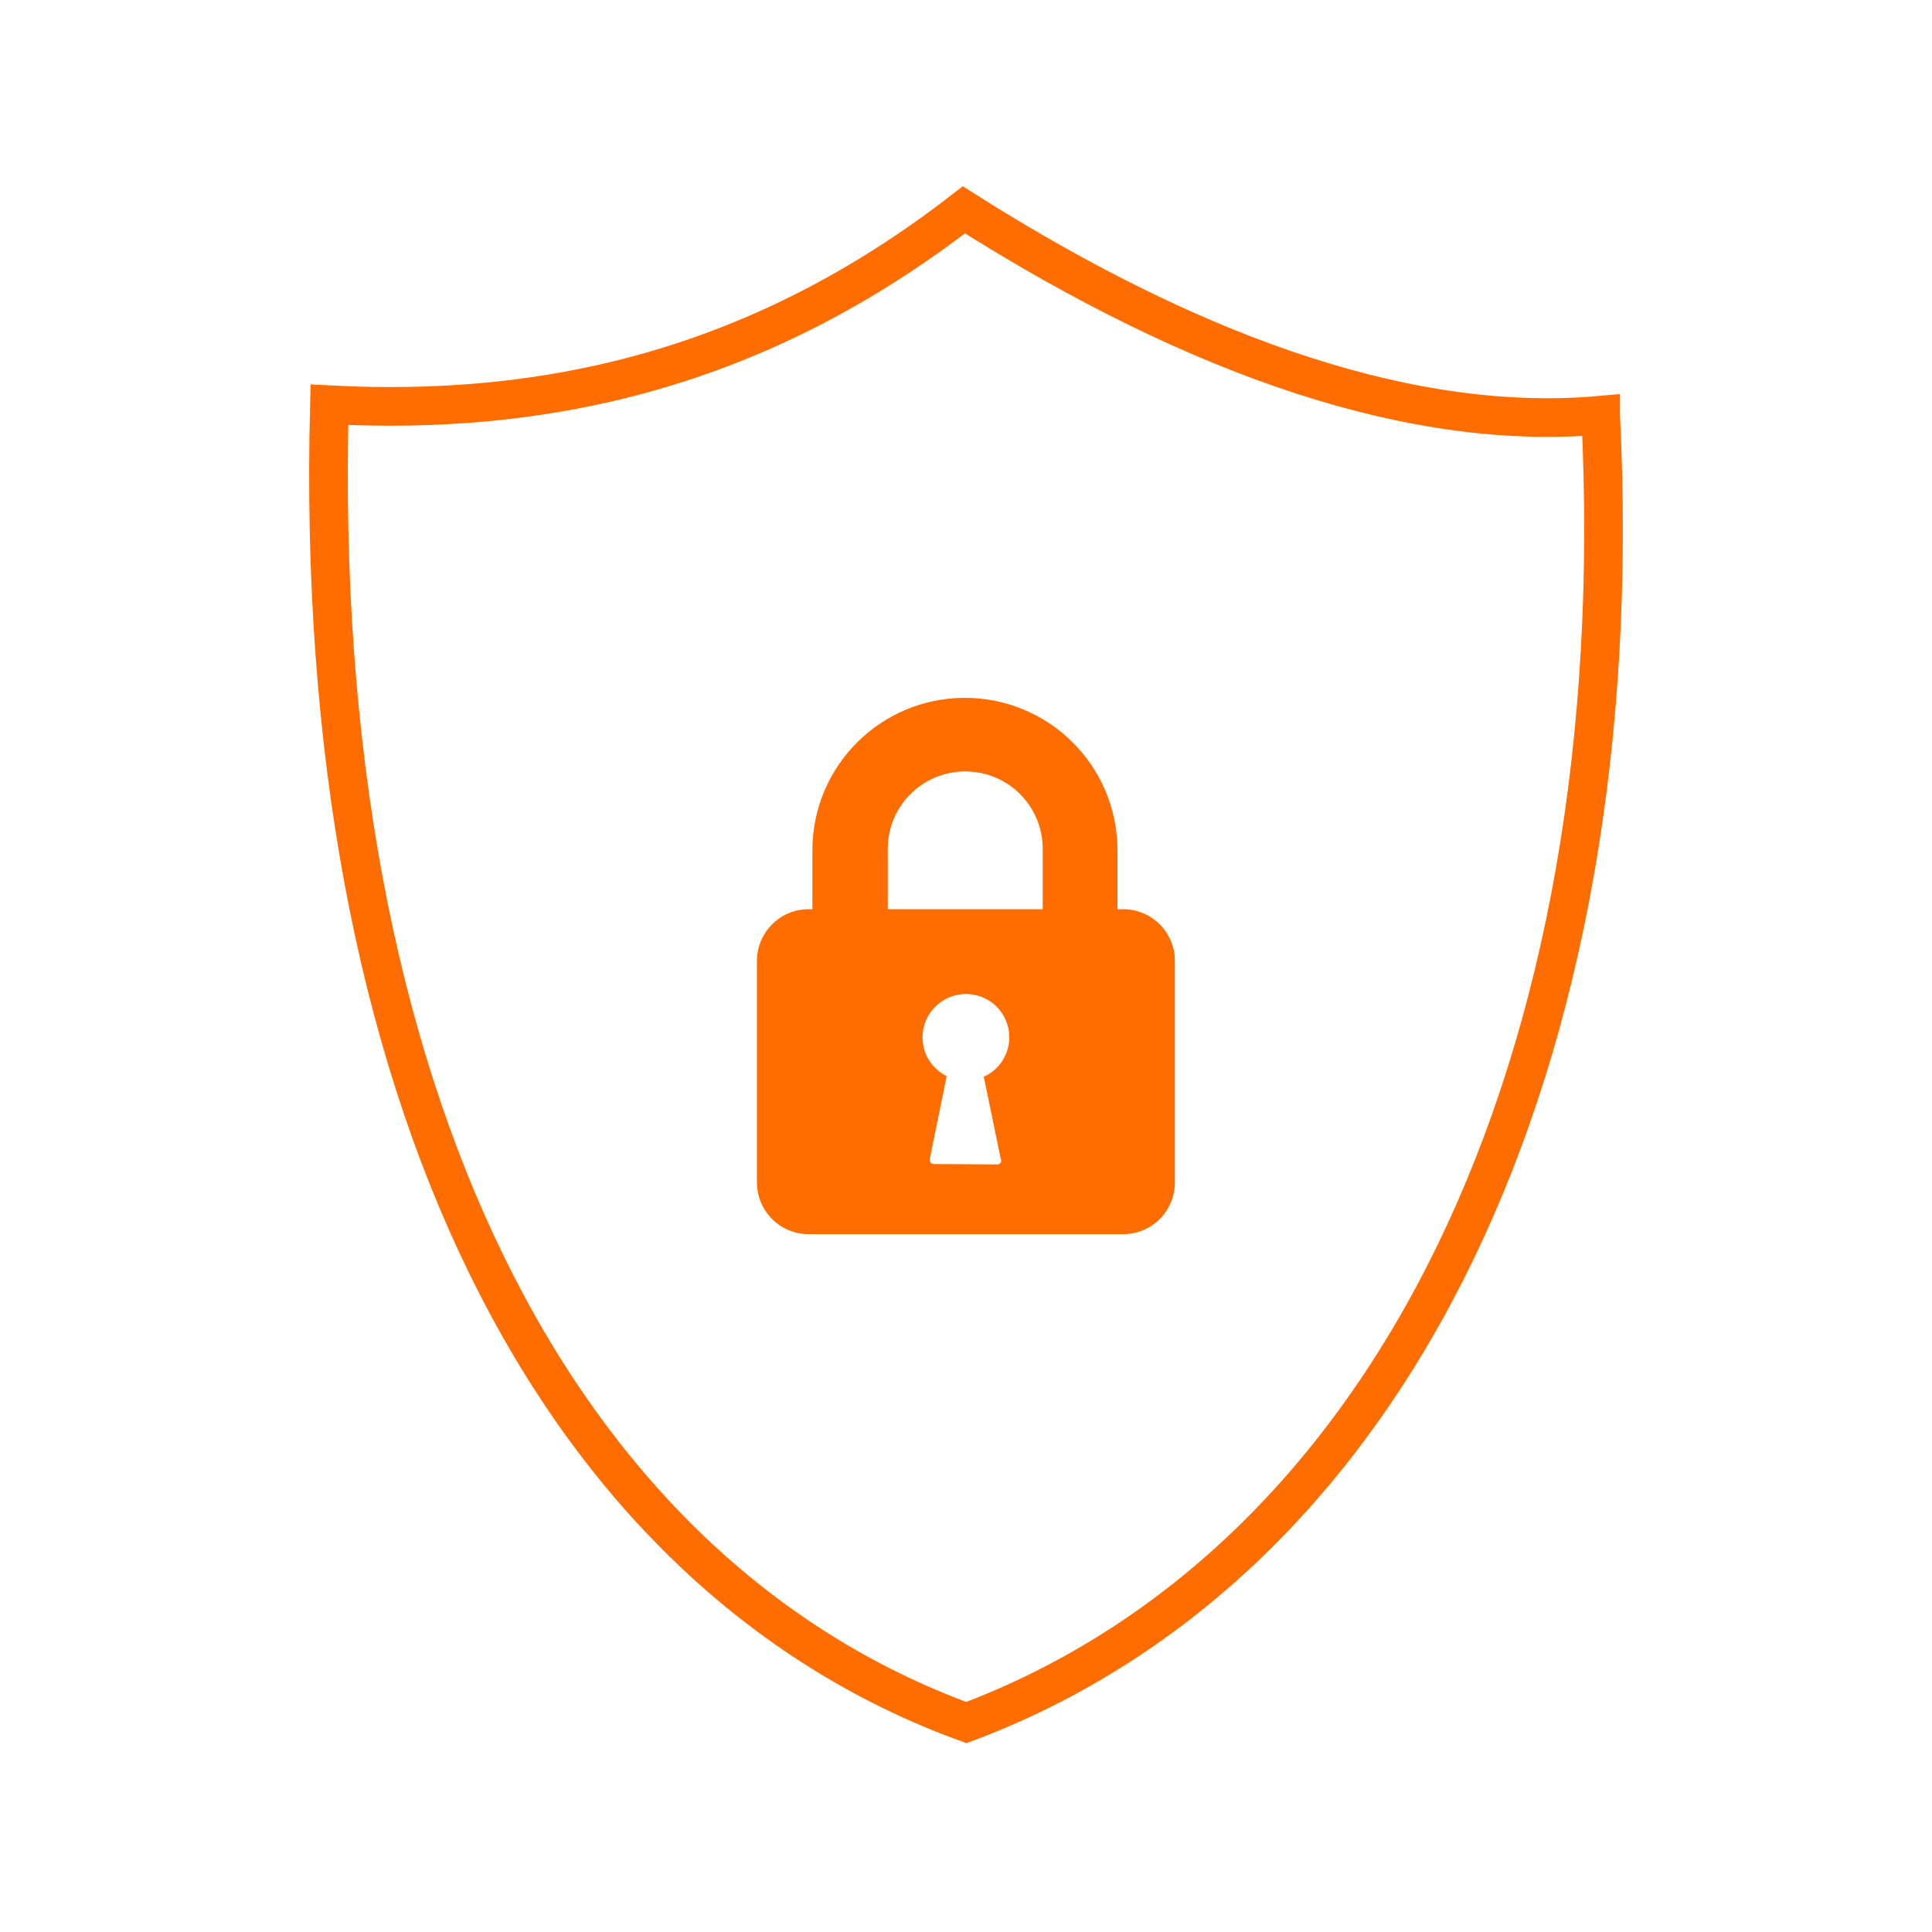 <?xml version="1.0" encoding="UTF-8"?>
<svg id="safe-and-secure" xmlns="http://www.w3.org/2000/svg" viewBox="0 0 100 100">
  <g id="Secure">
    <path d="m82.85,21.49c-9.53.86-20.66-2.83-32.96-10.63-10.65,8.27-21.65,10.68-32.84,10.09-.93,35.6,11.66,60.44,32.97,68.21,22.05-8.29,34.49-34.02,32.83-67.66h0Z" fill="none" stroke="#ff6c00" stroke-width="2"/>
  </g>
  <path d="m58.14,47.06h-.3v-3.12c-.04-4.36-3.61-7.86-7.97-7.82-4.3.04-7.78,3.51-7.82,7.82v3.12h-.2c-1.47,0-2.67,1.2-2.67,2.67v11.48c0,1.47,1.2,2.67,2.67,2.67h16.29c1.47,0,2.67-1.2,2.67-2.67v-11.48c0-1.47-1.2-2.67-2.67-2.67Zm-6.33,12.95c.04.11-.03.23-.14.26-.01,0-.04,0-.05,0l-3.29-.02c-.11,0-.21-.09-.21-.21,0-.01,0-.03,0-.04l.88-4.3c-.77-.38-1.25-1.15-1.25-2.01,0-1.24,1.01-2.24,2.25-2.24s2.24,1,2.24,2.24c0,.88-.51,1.68-1.32,2.04l.88,4.26Zm2.16-12.95h-8.02v-3.12c0-2.22,1.79-4.01,4.01-4.01s4.01,1.79,4.01,4.01v3.12Z" fill="#ff6c00" fill-rule="evenodd"/>
</svg>